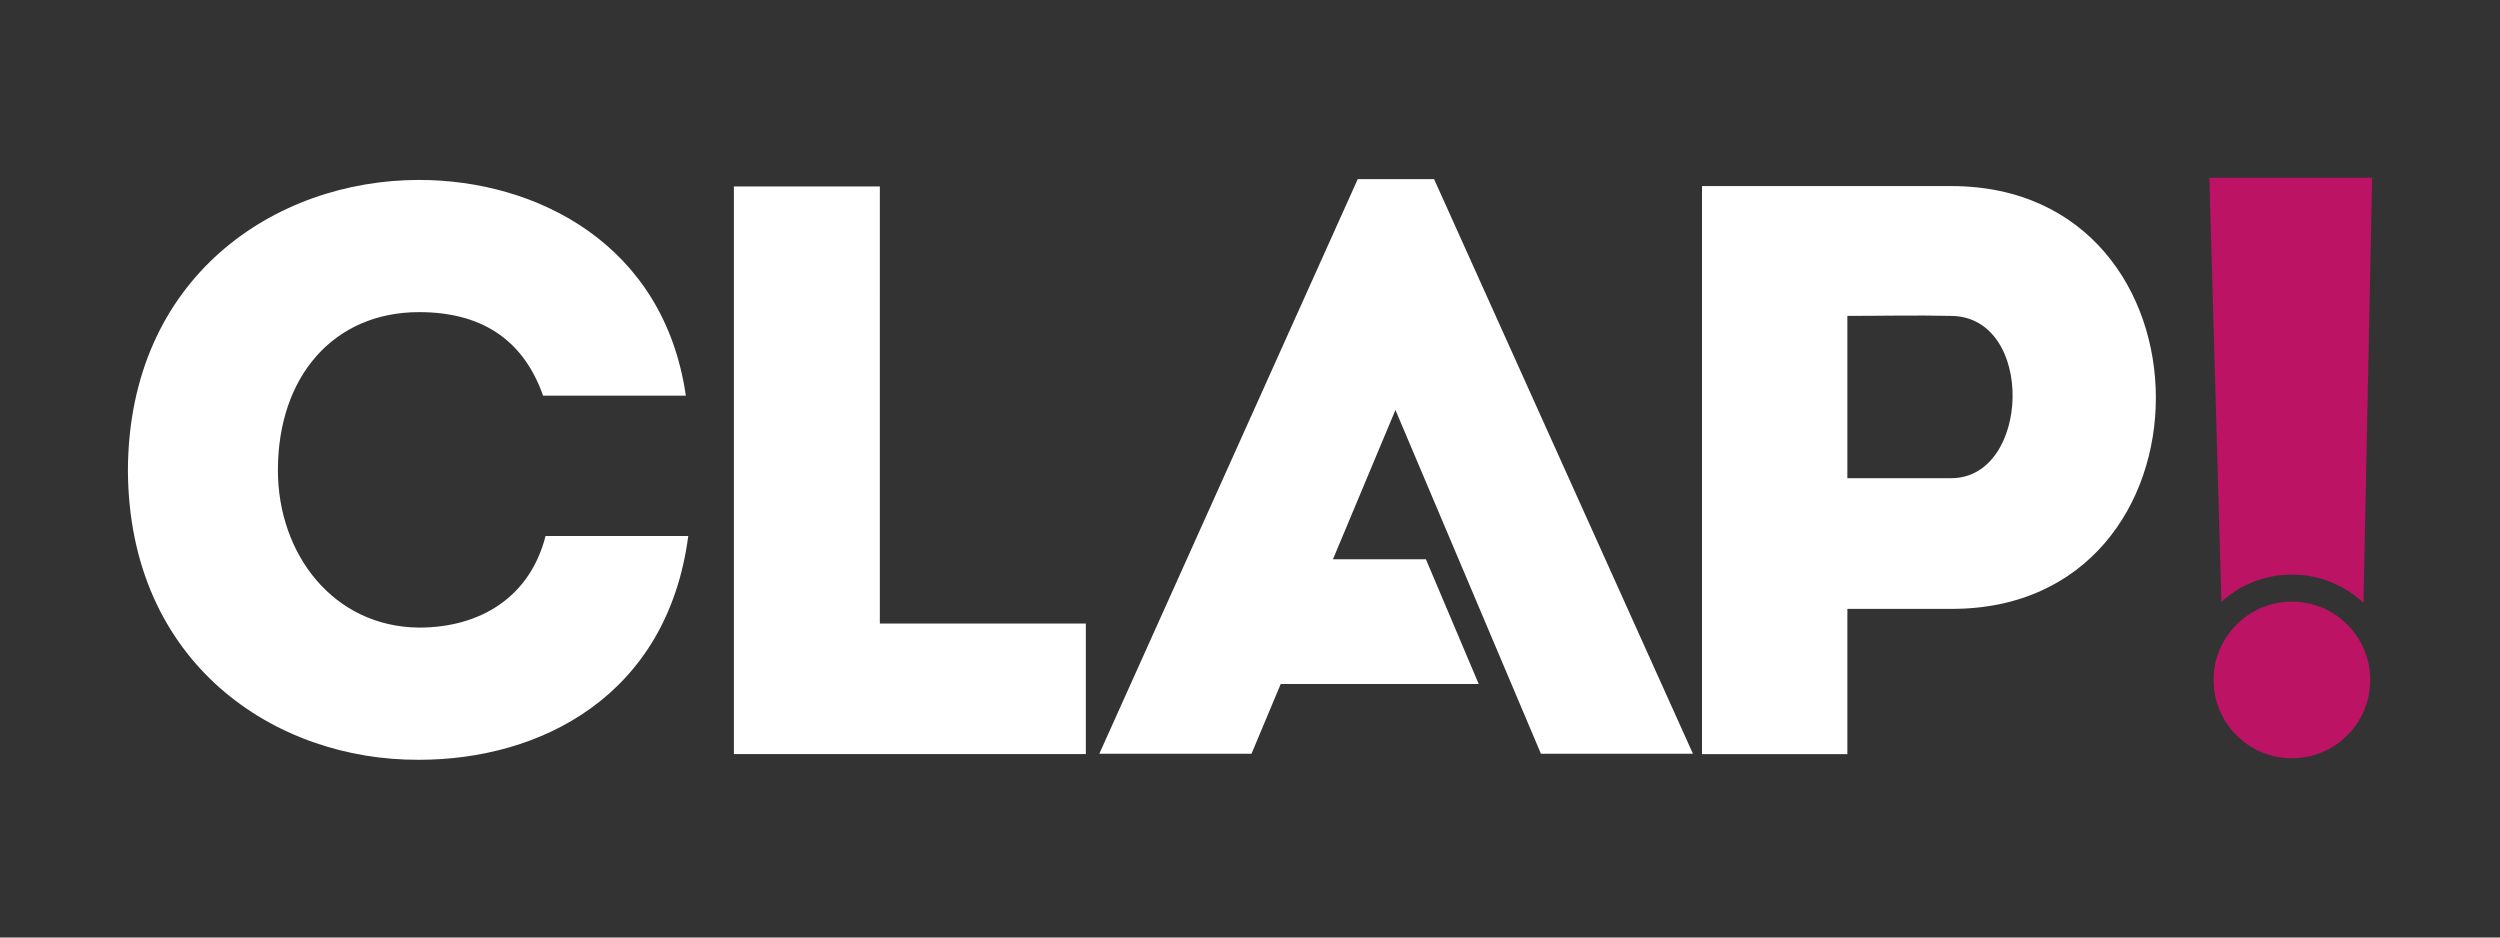 <?xml version="1.0" encoding="utf-8"?>
<!-- Generator: Adobe Illustrator 16.0.0, SVG Export Plug-In . SVG Version: 6.00 Build 0)  -->
<!DOCTYPE svg PUBLIC "-//W3C//DTD SVG 1.1//EN" "http://www.w3.org/Graphics/SVG/1.1/DTD/svg11.dtd">
<svg version="1.1" xmlns="http://www.w3.org/2000/svg" xmlns:xlink="http://www.w3.org/1999/xlink" x="0px" y="0px" width="160px"
	 height="60px" viewBox="-1.583 3 160 60" enable-background="new -1.583 3 160 60" xml:space="preserve">
<rect x="-1.583" y="3" width="160" height="60" fill="#333333" stroke="none"/>
<g id="Capa_2" display="none">
	<rect x="-1.583" y="3" display="inline" fill="#46465E" width="160" height="60"/>
</g>
<g id="Capa_1">
	<path display="none" fill="#FFFFFF" d="M50.5,30.428l5.5,3.185l5.5-3.185h1.092L56,19.01l-6.592,11.418"/>
	<path display="none" fill="#FFFFFF" d="M49.114,36.033L56,40.021l6.881-3.988h1.436l-2.557-4.429L56,34.939l-5.76-3.334
		l-2.557,4.431"/>
	<path display="none" fill="#FFFFFF" d="M63.254,37.186h-0.063L56,41.35l-7.191-4.164h-0.063l-3.232,5.599l0.002,0.004l3.228,0.002
		L56,46.992l7.254-4.202l3.23-0.003l0.002-0.004"/>
	<g>
		<g>
			<path fill="#FFFFFF" d="M25.235,14.516c7.523,0,15.674,4.102,17.076,13.808c-3.167,0-5.971,0-9.136,0
				c-1.298-3.684-4.049-5.348-7.939-5.348c-5.45,0-9.033,4.102-9.033,10.123c0,5.345,3.53,10.017,9.033,10.067
				c3.942,0,7.11-1.972,8.096-5.864c3.115,0,5.97,0,9.134,0c-1.35,10.277-9.497,14.324-17.229,14.324
				c-9.239,0.053-18.582-6.177-18.634-18.527C6.653,20.746,15.996,14.516,25.235,14.516z"/>
			<path fill="#FFFFFF" d="M54.726,42.907H67.91c0,3.115,0,5.242,0,8.355c-7.473,0-15.156,0-22.524,0V14.934
				c3.112,0,6.175,0,9.341,0C54.726,33.721,54.726,27.441,54.726,42.907z"/>
			<circle fill="#BC1365" cx="145.098" cy="46.517" r="5.012"/>
			<path fill="#BC1365" d="M145.1,39.773c1.771,0,3.377,0.689,4.58,1.804l0.553-27.204h-10.418l0.771,27.14
				C141.783,40.434,143.359,39.773,145.1,39.773z"/>
			<path fill="#FFFFFF" d="M107.346,51.263c0-12.103,0-24.201,0-36.354c5.246,0,10.65,0,15.996,0c17.4,0.052,17.4,27.059,0,27.059
				h-6.693v9.296C113.525,51.263,110.41,51.263,107.346,51.263z M123.291,23.218c-2.18-0.053-4.518,0-6.643,0
				c0,2.959,0,7.425,0,10.386h6.643C128.379,33.605,128.689,23.268,123.291,23.218z"/>
			<polygon fill="#FFFFFF" points="97.037,51.24 106.766,51.24 90.197,14.463 85.313,14.463 68.773,51.24 78.514,51.24 
				80.383,46.775 93.055,46.775 89.674,38.791 83.727,38.791 87.725,29.238 			"/>
		</g>
	</g>
</g>
</svg>
